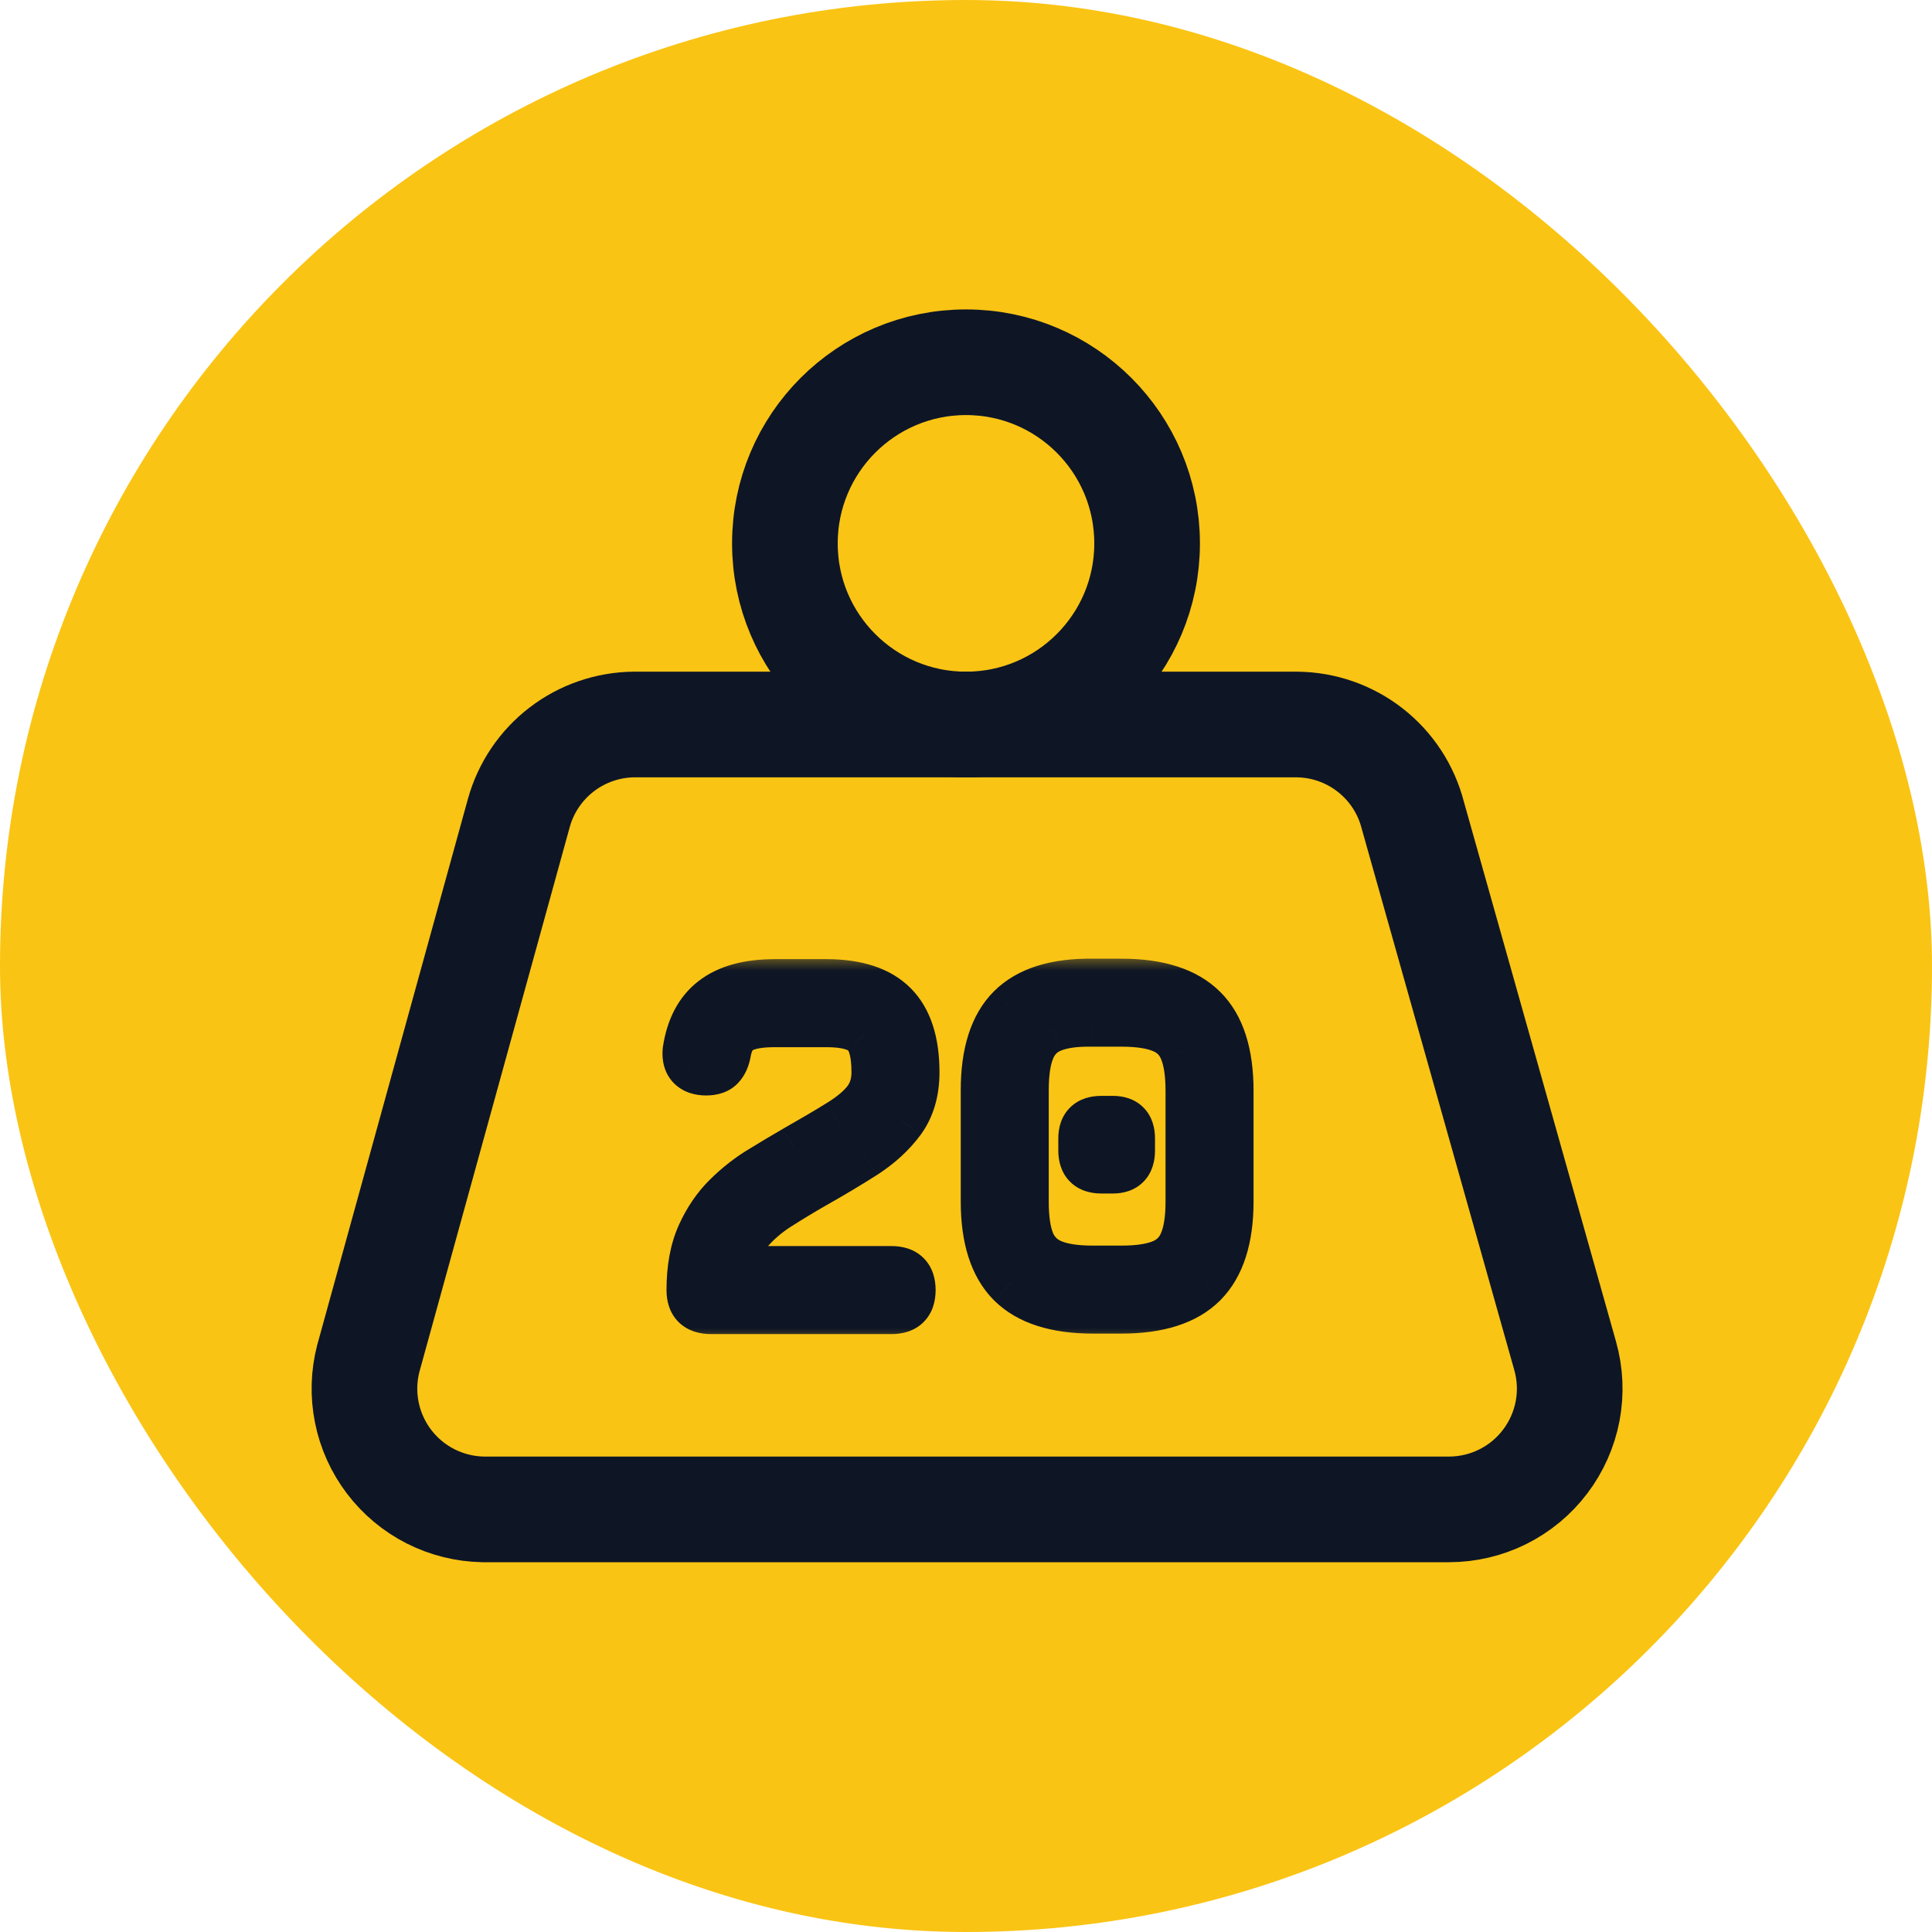 <?xml version="1.0" encoding="UTF-8"?> <svg xmlns="http://www.w3.org/2000/svg" width="54" height="54" viewBox="0 0 54 54" fill="none"><rect width="54" height="54" rx="27" fill="#FAC414"></rect><path d="M27 20.25C29.796 20.25 32.062 17.983 32.062 15.188C32.062 12.392 29.796 10.125 27 10.125C24.204 10.125 21.938 12.392 21.938 15.188C21.938 17.983 24.204 20.25 27 20.25Z" stroke="#0E1626" stroke-width="2.953" stroke-linecap="round" stroke-linejoin="round"></path><path d="M17.719 20.25C16.988 20.258 16.28 20.502 15.701 20.946C15.121 21.39 14.701 22.011 14.504 22.714L10.294 37.969C10.166 38.462 10.152 38.979 10.253 39.479C10.353 39.979 10.566 40.449 10.874 40.855C11.183 41.261 11.579 41.592 12.034 41.823C12.489 42.053 12.99 42.178 13.5 42.188H40.5C41.021 42.187 41.535 42.067 42.001 41.835C42.468 41.603 42.874 41.266 43.188 40.851C43.503 40.436 43.717 39.954 43.815 39.442C43.912 38.93 43.889 38.403 43.748 37.901L39.487 22.781C39.302 22.061 38.883 21.423 38.297 20.965C37.712 20.508 36.991 20.256 36.247 20.25H17.719Z" stroke="#0E1626" stroke-width="2.953" stroke-linecap="round" stroke-linejoin="round"></path><mask id="path-4-outside-1_137_785" maskUnits="userSpaceOnUse" x="17.562" y="26.625" width="18" height="11" fill="black"><rect fill="white" x="17.562" y="26.625" width="18" height="11"></rect><path d="M24.921 36.625H19.872C19.485 36.625 19.291 36.436 19.291 36.058C19.291 35.455 19.386 34.942 19.575 34.519C19.768 34.092 20.014 33.731 20.311 33.439C20.612 33.142 20.932 32.892 21.269 32.69C21.607 32.483 21.919 32.296 22.207 32.13C22.707 31.846 23.123 31.601 23.456 31.394C23.794 31.187 24.046 30.975 24.212 30.759C24.379 30.543 24.462 30.28 24.462 29.97C24.462 29.434 24.365 29.074 24.172 28.89C23.983 28.701 23.625 28.606 23.099 28.606H21.654C21.231 28.606 20.918 28.662 20.716 28.775C20.513 28.887 20.385 29.096 20.331 29.402C20.299 29.582 20.239 29.72 20.149 29.814C20.059 29.909 19.922 29.956 19.737 29.956C19.548 29.956 19.404 29.907 19.305 29.808C19.206 29.704 19.166 29.555 19.183 29.362C19.278 28.727 19.528 28.255 19.933 27.945C20.338 27.63 20.912 27.472 21.654 27.472H23.099C23.945 27.472 24.572 27.677 24.982 28.086C25.391 28.496 25.596 29.123 25.596 29.97C25.596 30.509 25.463 30.962 25.198 31.326C24.932 31.686 24.584 32.006 24.151 32.285C23.72 32.559 23.256 32.836 22.761 33.115C22.401 33.322 22.059 33.529 21.735 33.736C21.416 33.943 21.141 34.184 20.912 34.458C20.686 34.733 20.538 35.077 20.466 35.491H24.921C25.299 35.491 25.488 35.68 25.488 36.058C25.488 36.436 25.299 36.625 24.921 36.625ZM30.54 36.611C29.509 36.611 28.746 36.366 28.251 35.876C27.761 35.381 27.516 34.618 27.516 33.587V30.469C27.516 29.43 27.761 28.665 28.251 28.174C28.746 27.683 29.509 27.445 30.54 27.459H31.35C32.385 27.459 33.147 27.704 33.638 28.194C34.128 28.68 34.374 29.443 34.374 30.483V33.587C34.374 34.618 34.128 35.381 33.638 35.876C33.147 36.366 32.385 36.611 31.35 36.611H30.54ZM30.54 35.477H31.35C31.831 35.477 32.209 35.419 32.484 35.302C32.758 35.185 32.952 34.989 33.064 34.715C33.181 34.44 33.24 34.065 33.24 33.587V30.483C33.24 30.001 33.181 29.623 33.064 29.349C32.952 29.074 32.758 28.881 32.484 28.768C32.209 28.651 31.831 28.593 31.35 28.593H30.54C30.063 28.584 29.687 28.635 29.412 28.748C29.138 28.856 28.942 29.049 28.825 29.328C28.708 29.603 28.65 29.983 28.65 30.469V33.587C28.65 34.065 28.706 34.44 28.818 34.715C28.935 34.989 29.131 35.185 29.406 35.302C29.68 35.419 30.058 35.477 30.54 35.477ZM30.783 32.697C30.423 32.697 30.243 32.517 30.243 32.157V31.819C30.243 31.468 30.423 31.293 30.783 31.293H31.107C31.449 31.293 31.62 31.468 31.62 31.819V32.157C31.62 32.517 31.449 32.697 31.107 32.697H30.783Z"></path></mask><path d="M24.921 36.625H19.872C19.485 36.625 19.291 36.436 19.291 36.058C19.291 35.455 19.386 34.942 19.575 34.519C19.768 34.092 20.014 33.731 20.311 33.439C20.612 33.142 20.932 32.892 21.269 32.69C21.607 32.483 21.919 32.296 22.207 32.13C22.707 31.846 23.123 31.601 23.456 31.394C23.794 31.187 24.046 30.975 24.212 30.759C24.379 30.543 24.462 30.28 24.462 29.97C24.462 29.434 24.365 29.074 24.172 28.89C23.983 28.701 23.625 28.606 23.099 28.606H21.654C21.231 28.606 20.918 28.662 20.716 28.775C20.513 28.887 20.385 29.096 20.331 29.402C20.299 29.582 20.239 29.72 20.149 29.814C20.059 29.909 19.922 29.956 19.737 29.956C19.548 29.956 19.404 29.907 19.305 29.808C19.206 29.704 19.166 29.555 19.183 29.362C19.278 28.727 19.528 28.255 19.933 27.945C20.338 27.63 20.912 27.472 21.654 27.472H23.099C23.945 27.472 24.572 27.677 24.982 28.086C25.391 28.496 25.596 29.123 25.596 29.97C25.596 30.509 25.463 30.962 25.198 31.326C24.932 31.686 24.584 32.006 24.151 32.285C23.72 32.559 23.256 32.836 22.761 33.115C22.401 33.322 22.059 33.529 21.735 33.736C21.416 33.943 21.141 34.184 20.912 34.458C20.686 34.733 20.538 35.077 20.466 35.491H24.921C25.299 35.491 25.488 35.68 25.488 36.058C25.488 36.436 25.299 36.625 24.921 36.625ZM30.54 36.611C29.509 36.611 28.746 36.366 28.251 35.876C27.761 35.381 27.516 34.618 27.516 33.587V30.469C27.516 29.43 27.761 28.665 28.251 28.174C28.746 27.683 29.509 27.445 30.54 27.459H31.35C32.385 27.459 33.147 27.704 33.638 28.194C34.128 28.68 34.374 29.443 34.374 30.483V33.587C34.374 34.618 34.128 35.381 33.638 35.876C33.147 36.366 32.385 36.611 31.35 36.611H30.54ZM30.54 35.477H31.35C31.831 35.477 32.209 35.419 32.484 35.302C32.758 35.185 32.952 34.989 33.064 34.715C33.181 34.44 33.24 34.065 33.24 33.587V30.483C33.24 30.001 33.181 29.623 33.064 29.349C32.952 29.074 32.758 28.881 32.484 28.768C32.209 28.651 31.831 28.593 31.35 28.593H30.54C30.063 28.584 29.687 28.635 29.412 28.748C29.138 28.856 28.942 29.049 28.825 29.328C28.708 29.603 28.65 29.983 28.65 30.469V33.587C28.65 34.065 28.706 34.44 28.818 34.715C28.935 34.989 29.131 35.185 29.406 35.302C29.68 35.419 30.058 35.477 30.54 35.477ZM30.783 32.697C30.423 32.697 30.243 32.517 30.243 32.157V31.819C30.243 31.468 30.423 31.293 30.783 31.293H31.107C31.449 31.293 31.62 31.468 31.62 31.819V32.157C31.62 32.517 31.449 32.697 31.107 32.697H30.783Z" fill="#0E1626"></path><path d="M19.575 34.519L18.971 34.246L18.97 34.249L19.575 34.519ZM20.311 33.439L20.776 33.911L20.776 33.911L20.311 33.439ZM21.269 32.69L21.61 33.258L21.616 33.255L21.269 32.69ZM22.207 32.13L21.88 31.553L21.876 31.556L22.207 32.13ZM23.456 31.394L23.11 30.829L23.106 30.831L23.456 31.394ZM24.212 30.759L24.737 31.164L24.212 30.759ZM24.172 28.89L23.703 29.358L23.709 29.364L23.714 29.369L24.172 28.89ZM20.716 28.775L20.394 28.195L20.394 28.195L20.716 28.775ZM20.331 29.402L19.678 29.287L19.678 29.288L20.331 29.402ZM20.149 29.814L19.669 29.357L20.149 29.814ZM19.305 29.808L18.826 30.266L18.831 30.271L18.836 30.276L19.305 29.808ZM19.183 29.362L18.528 29.264L18.525 29.282L18.523 29.301L19.183 29.362ZM19.933 27.945L20.336 28.471L20.34 28.468L19.933 27.945ZM24.982 28.086L25.451 27.617L25.451 27.617L24.982 28.086ZM25.198 31.326L25.731 31.72L25.734 31.717L25.198 31.326ZM24.151 32.285L24.507 32.844L24.511 32.842L24.151 32.285ZM22.761 33.115L22.436 32.538L22.43 32.54L22.761 33.115ZM21.735 33.736L21.378 33.177L21.375 33.18L21.735 33.736ZM20.912 34.458L20.403 34.033L20.399 34.038L20.912 34.458ZM20.466 35.491L19.813 35.377L19.678 36.154H20.466V35.491ZM24.921 35.962H19.872V37.288H24.921V35.962ZM19.872 35.962C19.827 35.962 19.815 35.956 19.823 35.959C19.835 35.963 19.866 35.976 19.9 36.009C19.934 36.042 19.95 36.075 19.955 36.092C19.96 36.105 19.954 36.098 19.954 36.058H18.629C18.629 36.353 18.705 36.695 18.973 36.958C19.239 37.217 19.58 37.288 19.872 37.288V35.962ZM19.954 36.058C19.954 35.521 20.039 35.106 20.18 34.789L18.97 34.249C18.733 34.778 18.629 35.389 18.629 36.058H19.954ZM20.179 34.792C20.343 34.43 20.544 34.14 20.776 33.911L19.846 32.967C19.484 33.323 19.194 33.753 18.971 34.246L20.179 34.792ZM20.776 33.911C21.043 33.648 21.321 33.432 21.61 33.258L20.928 32.121C20.542 32.353 20.182 32.636 19.846 32.967L20.776 33.911ZM21.616 33.255C21.949 33.05 22.257 32.867 22.539 32.703L21.876 31.556C21.582 31.725 21.264 31.915 20.923 32.125L21.616 33.255ZM22.535 32.706C23.039 32.42 23.463 32.17 23.806 31.957L23.106 30.831C22.783 31.032 22.375 31.272 21.88 31.553L22.535 32.706ZM23.803 31.959C24.181 31.727 24.505 31.466 24.737 31.164L23.687 30.355C23.587 30.485 23.407 30.646 23.11 30.829L23.803 31.959ZM24.737 31.164C25.005 30.816 25.125 30.405 25.125 29.97H23.799C23.799 30.155 23.752 30.27 23.687 30.355L24.737 31.164ZM25.125 29.97C25.125 29.412 25.036 28.798 24.629 28.41L23.714 29.369C23.695 29.351 23.721 29.363 23.749 29.47C23.777 29.575 23.799 29.737 23.799 29.97H25.125ZM24.64 28.421C24.251 28.032 23.652 27.943 23.099 27.943V29.269C23.327 29.269 23.487 29.29 23.592 29.318C23.7 29.346 23.717 29.372 23.703 29.358L24.64 28.421ZM23.099 27.943H21.654V29.269H23.099V27.943ZM21.654 27.943C21.197 27.943 20.746 27.999 20.394 28.195L21.038 29.354C21.09 29.325 21.265 29.269 21.654 29.269V27.943ZM20.394 28.195C19.962 28.435 19.754 28.856 19.678 29.287L20.984 29.518C21 29.426 21.022 29.38 21.033 29.363C21.038 29.354 21.041 29.352 21.04 29.352C21.04 29.353 21.039 29.353 21.039 29.354C21.038 29.354 21.038 29.354 21.038 29.354L20.394 28.195ZM19.678 29.288C19.67 29.336 19.66 29.362 19.656 29.372C19.651 29.381 19.654 29.373 19.669 29.357L20.629 30.271C20.838 30.051 20.939 29.776 20.984 29.517L19.678 29.288ZM19.669 29.357C19.705 29.319 19.742 29.301 19.762 29.294C19.779 29.288 19.775 29.293 19.737 29.293V30.619C20.026 30.619 20.369 30.544 20.629 30.271L19.669 29.357ZM19.737 29.293C19.699 29.293 19.691 29.288 19.703 29.292C19.709 29.294 19.72 29.299 19.733 29.307C19.747 29.315 19.761 29.326 19.774 29.339L18.836 30.276C19.098 30.538 19.436 30.619 19.737 30.619V29.293ZM19.784 29.349C19.799 29.365 19.812 29.382 19.822 29.4C19.832 29.418 19.837 29.434 19.84 29.444C19.845 29.464 19.84 29.461 19.844 29.423L18.523 29.301C18.494 29.614 18.551 29.979 18.826 30.266L19.784 29.349ZM19.839 29.46C19.915 28.949 20.101 28.651 20.336 28.471L19.529 27.418C18.955 27.859 18.641 28.506 18.528 29.264L19.839 29.46ZM20.34 28.468C20.586 28.276 20.995 28.135 21.654 28.135V26.809C20.828 26.809 20.089 26.983 19.526 27.421L20.34 28.468ZM21.654 28.135H23.099V26.809H21.654V28.135ZM23.099 28.135C23.85 28.135 24.275 28.317 24.513 28.555L25.451 27.617C24.869 27.036 24.039 26.809 23.099 26.809V28.135ZM24.513 28.555C24.751 28.793 24.933 29.218 24.933 29.97H26.259C26.259 29.029 26.032 28.199 25.451 27.617L24.513 28.555ZM24.933 29.97C24.933 30.398 24.829 30.706 24.662 30.936L25.734 31.717C26.097 31.218 26.259 30.621 26.259 29.97H24.933ZM24.664 30.933C24.453 31.219 24.166 31.486 23.792 31.728L24.511 32.842C25.001 32.526 25.412 32.153 25.731 31.72L24.664 30.933ZM23.796 31.725C23.375 31.993 22.921 32.264 22.436 32.538L23.087 33.693C23.591 33.408 24.064 33.126 24.507 32.844L23.796 31.725ZM22.43 32.54C22.062 32.752 21.711 32.964 21.378 33.177L22.092 34.295C22.407 34.094 22.74 33.892 23.091 33.69L22.43 32.54ZM21.375 33.18C21.003 33.42 20.678 33.705 20.403 34.033L21.42 34.883C21.604 34.663 21.828 34.466 22.096 34.292L21.375 33.18ZM20.399 34.038C20.089 34.416 19.901 34.872 19.813 35.377L21.119 35.605C21.175 35.282 21.284 35.05 21.424 34.879L20.399 34.038ZM20.466 36.154H24.921V34.828H20.466V36.154ZM24.921 36.154C24.962 36.154 24.971 36.159 24.959 36.155C24.944 36.15 24.911 36.135 24.878 36.102C24.844 36.068 24.829 36.035 24.824 36.02C24.82 36.008 24.825 36.017 24.825 36.058H26.151C26.151 35.767 26.078 35.427 25.815 35.164C25.552 34.901 25.212 34.828 24.921 34.828V36.154ZM24.825 36.058C24.825 36.099 24.82 36.108 24.824 36.096C24.829 36.081 24.844 36.048 24.878 36.014C24.911 35.981 24.944 35.966 24.959 35.961C24.971 35.957 24.962 35.962 24.921 35.962V37.288C25.212 37.288 25.552 37.215 25.815 36.952C26.078 36.689 26.151 36.349 26.151 36.058H24.825ZM28.251 35.876L27.78 36.342L27.785 36.347L28.251 35.876ZM28.251 28.174L27.785 27.703L27.783 27.705L28.251 28.174ZM30.54 27.459L30.531 28.121H30.54V27.459ZM33.638 28.194L33.169 28.663L33.171 28.665L33.638 28.194ZM33.638 35.876L34.107 36.344L34.109 36.342L33.638 35.876ZM32.484 35.302L32.744 35.912H32.744L32.484 35.302ZM33.064 34.715L32.454 34.455L32.451 34.463L33.064 34.715ZM33.064 29.349L32.451 29.6L32.454 29.608L33.064 29.349ZM32.484 28.768L32.224 29.378L32.232 29.381L32.484 28.768ZM30.54 28.593L30.527 29.255H30.54V28.593ZM29.412 28.748L29.655 29.365L29.664 29.361L29.412 28.748ZM28.825 29.328L29.435 29.588L29.436 29.585L28.825 29.328ZM28.818 34.715L28.205 34.966L28.209 34.975L28.818 34.715ZM29.406 35.302L29.666 34.692L29.406 35.302ZM30.54 35.949C29.601 35.949 29.04 35.724 28.718 35.405L27.785 36.347C28.453 37.008 29.417 37.274 30.54 37.274V35.949ZM28.722 35.409C28.403 35.087 28.179 34.526 28.179 33.587H26.853C26.853 34.71 27.119 35.675 27.78 36.342L28.722 35.409ZM28.179 33.587V30.469H26.853V33.587H28.179ZM28.179 30.469C28.179 29.519 28.404 28.959 28.72 28.643L27.783 27.705C27.118 28.37 26.853 29.34 26.853 30.469H28.179ZM28.718 28.645C29.037 28.329 29.593 28.109 30.531 28.121L30.548 26.796C29.425 26.781 28.456 27.038 27.785 27.703L28.718 28.645ZM30.54 28.121H31.35V26.796H30.54V28.121ZM31.35 28.121C32.294 28.121 32.853 28.347 33.169 28.663L34.107 27.726C33.442 27.061 32.475 26.796 31.35 26.796V28.121ZM33.171 28.665C33.485 28.976 33.711 29.532 33.711 30.483H35.037C35.037 29.355 34.772 28.385 34.105 27.723L33.171 28.665ZM33.711 30.483V33.587H35.037V30.483H33.711ZM33.711 33.587C33.711 34.526 33.486 35.087 33.167 35.409L34.109 36.342C34.77 35.675 35.037 34.71 35.037 33.587H33.711ZM33.169 35.407C32.853 35.723 32.294 35.949 31.35 35.949V37.274C32.475 37.274 33.442 37.009 34.107 36.344L33.169 35.407ZM31.35 35.949H30.54V37.274H31.35V35.949ZM30.54 36.14H31.35V34.815H30.54V36.14ZM31.35 36.14C31.872 36.14 32.352 36.079 32.744 35.912L32.224 34.692C32.066 34.759 31.79 34.815 31.35 34.815V36.14ZM32.744 35.912C33.177 35.727 33.498 35.403 33.678 34.966L32.451 34.463C32.405 34.575 32.339 34.643 32.224 34.692L32.744 35.912ZM33.674 34.975C33.841 34.584 33.903 34.107 33.903 33.587H32.577C32.577 34.022 32.522 34.297 32.454 34.455L33.674 34.975ZM33.903 33.587V30.483H32.577V33.587H33.903ZM33.903 30.483C33.903 29.96 33.841 29.48 33.674 29.089L32.454 29.608C32.521 29.766 32.577 30.042 32.577 30.483H33.903ZM33.678 29.097C33.498 28.658 33.174 28.334 32.735 28.155L32.232 29.381C32.342 29.427 32.406 29.49 32.451 29.6L33.678 29.097ZM32.744 28.158C32.352 27.991 31.872 27.93 31.35 27.93V29.255C31.79 29.255 32.066 29.311 32.224 29.378L32.744 28.158ZM31.35 27.93H30.54V29.255H31.35V27.93ZM30.552 27.93C30.033 27.92 29.555 27.973 29.161 28.134L29.664 29.361C29.819 29.297 30.092 29.247 30.527 29.255L30.552 27.93ZM29.17 28.131C28.724 28.306 28.398 28.633 28.214 29.072L29.436 29.585C29.486 29.466 29.552 29.405 29.655 29.365L29.17 28.131ZM28.215 29.068C28.048 29.461 27.987 29.943 27.987 30.469H29.313C29.313 30.023 29.368 29.745 29.435 29.588L28.215 29.068ZM27.987 30.469V33.587H29.313V30.469H27.987ZM27.987 33.587C27.987 34.105 28.046 34.578 28.205 34.966L29.432 34.463C29.366 34.302 29.313 34.024 29.313 33.587H27.987ZM28.209 34.975C28.393 35.407 28.714 35.728 29.146 35.912L29.666 34.692C29.549 34.642 29.478 34.572 29.428 34.455L28.209 34.975ZM29.146 35.912C29.538 36.079 30.017 36.14 30.54 36.14V34.815C30.099 34.815 29.823 34.759 29.666 34.692L29.146 35.912ZM30.783 32.034C30.746 32.034 30.741 32.029 30.756 32.034C30.774 32.04 30.81 32.057 30.846 32.093C30.882 32.129 30.899 32.165 30.905 32.183C30.91 32.198 30.906 32.193 30.906 32.157H29.58C29.58 32.439 29.651 32.772 29.909 33.03C30.167 33.288 30.5 33.359 30.783 33.359V32.034ZM30.906 32.157V31.819H29.58V32.157H30.906ZM30.906 31.819C30.906 31.786 30.91 31.785 30.904 31.803C30.896 31.825 30.878 31.863 30.84 31.899C30.762 31.976 30.701 31.955 30.783 31.955V30.63C30.505 30.63 30.174 30.697 29.915 30.95C29.653 31.205 29.58 31.537 29.58 31.819H30.906ZM30.783 31.955H31.107V30.63H30.783V31.955ZM31.107 31.955C31.137 31.955 31.137 31.96 31.116 31.953C31.093 31.945 31.054 31.925 31.017 31.887C30.938 31.806 30.957 31.741 30.957 31.819H32.283C32.283 31.546 32.216 31.218 31.966 30.962C31.713 30.702 31.384 30.63 31.107 30.63V31.955ZM30.957 31.819V32.157H32.283V31.819H30.957ZM30.957 32.157C30.957 32.243 30.936 32.184 31.011 32.105C31.047 32.067 31.086 32.046 31.112 32.037C31.134 32.029 31.136 32.034 31.107 32.034V33.359C31.389 33.359 31.72 33.283 31.972 33.018C32.218 32.759 32.283 32.43 32.283 32.157H30.957ZM31.107 32.034H30.783V33.359H31.107V32.034Z" fill="#0E1626" mask="url(#path-4-outside-1_137_785)"></path></svg> 